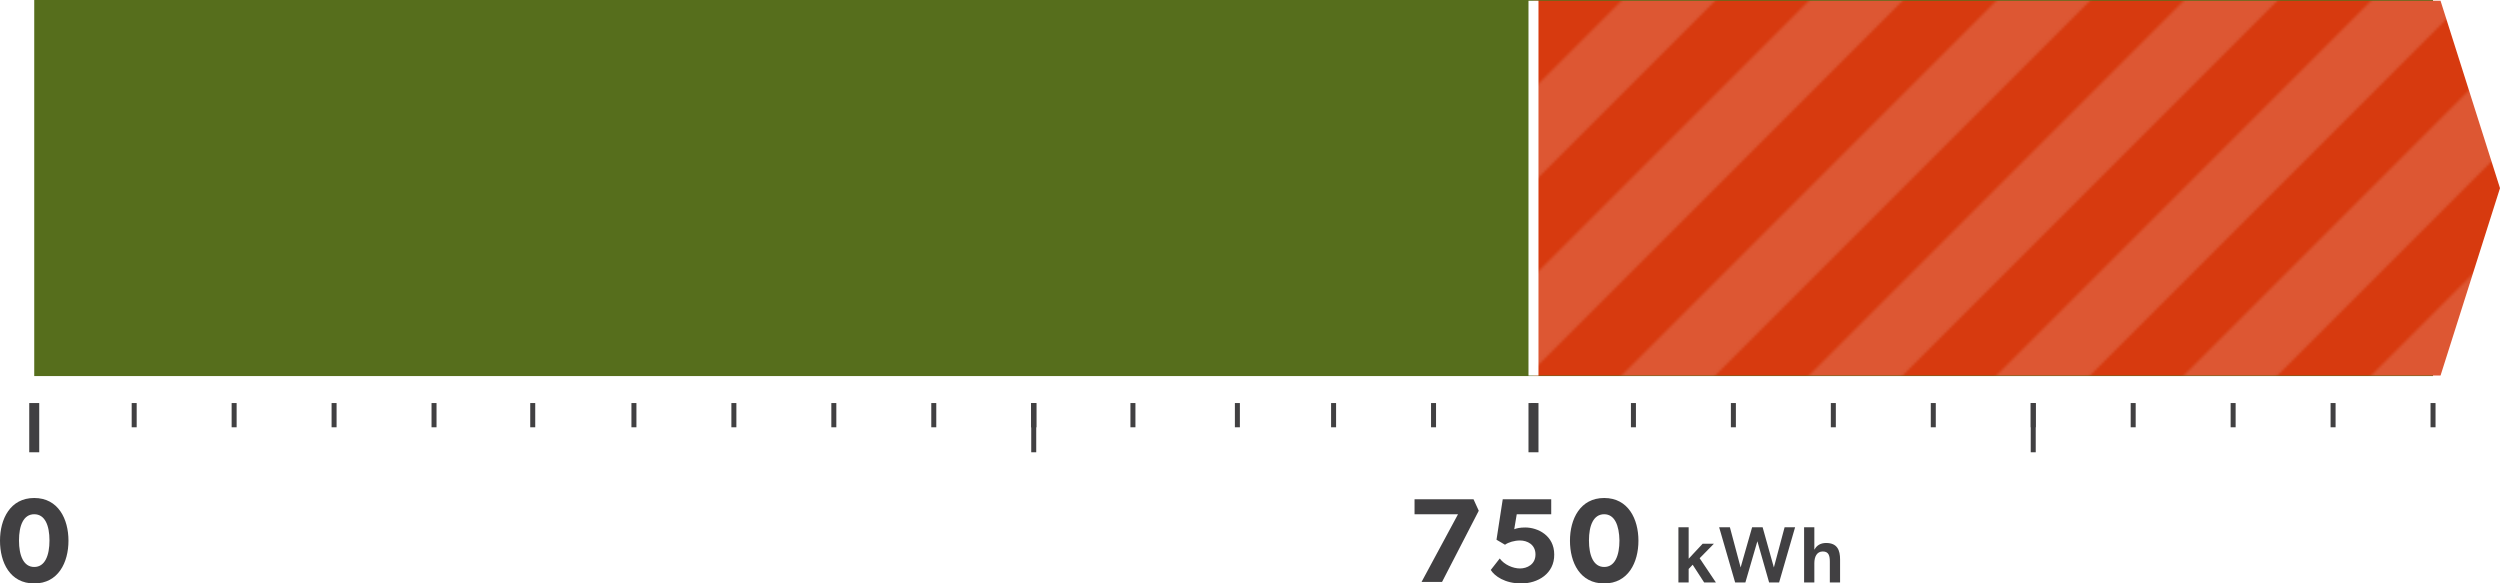 <?xml version="1.0" encoding="UTF-8"?><svg id="Layer_2" xmlns="http://www.w3.org/2000/svg" xmlns:xlink="http://www.w3.org/1999/xlink" viewBox="0 0 1000.5 233.5"><defs><style>.cls-1,.cls-2,.cls-3,.cls-4{fill:none;}.cls-5{fill:#d73a0f;}.cls-6{fill:#dd5733;}.cls-7{fill:#414042;}.cls-8{fill:#566e1c;}.cls-9{fill:url(#SVGID_0000000812284986452045451);}.cls-2{stroke-width:2px;}.cls-2,.cls-3,.cls-4{stroke-miterlimit:10;}.cls-2,.cls-4{stroke:#414042;}.cls-3{stroke:#fff;}.cls-3,.cls-4{stroke-width:4px;}</style><pattern id="SVGID_0000000812284986452045451" x="0" y="0" width="150" height="150" patternTransform="translate(-2885.9 -1489.86)" patternUnits="userSpaceOnUse" viewBox="0 0 150 150"><rect class="cls-1" width="150" height="150"/><rect class="cls-1" width="150" height="150"/><rect class="cls-5" width="150" height="150"/><polygon class="cls-6" points="150 150 0 150 150 0 150 150"/><polygon class="cls-6" points="0 0 112.5 0 0 112.5 0 0"/><polygon class="cls-5" points="0 0 75 0 0 75 0 0"/><polygon class="cls-5" points="150 150 37.5 150 150 37.5 150 150"/><polygon class="cls-6" points="150 150 75 150 150 75 150 150"/><polygon class="cls-5" points="150 150 112.5 150 150 112.5 150 150"/><polygon class="cls-6" points="0 0 37.5 0 0 37.5 0 0"/></pattern></defs><g id="Layer_1-2"><rect class="cls-8" x="13.7" width="960" height="150.5"/><polygon class="cls-9" points="976.7 .3 613.7 .3 613.7 150.3 976.7 150.3 1000.5 75.3 976.7 .3"/><path class="cls-7" d="m13.7,233.5c-9.7,0-13.7-8.4-13.7-17.1s4.1-17.1,13.7-17.1,13.7,8.4,13.7,17.1-4.1,17.1-13.7,17.1m0-27.7c-4.3,0-6.1,4.5-6.1,10.5s1.8,10.6,6.1,10.6,6.1-4.6,6.1-10.6-1.8-10.5-6.1-10.5"/><polygon class="cls-7" points="675.8 227.7 675.8 233.1 671.7 233.1 671.7 211 675.8 211 675.8 223.6 681.4 217.6 685.9 217.6 680.2 223.4 686.7 233.1 682 233.1 677.4 226 675.8 227.7"/><polygon class="cls-7" points="698.5 233.1 694.4 233.1 688 211 692.3 211 696.6 227.1 701.2 211 705.4 211 709.9 227.1 714.2 211 718.4 211 712 233.1 708 233.1 703.3 216.6 698.5 233.1"/><path class="cls-7" d="m736.4,223.9v9.2h-4.1v-8.3c0-2.3-.4-4.1-2.8-4.1s-3.4,2.1-3.4,4.7v7.7h-4.1v-22.1h4.1v8.9h.1c.8-1.6,2.4-2.6,4.6-2.6,4.5,0,5.6,2.9,5.6,6.6"/><polygon class="cls-7" points="577.1 232.9 568.9 232.9 583.5 205.8 566.1 205.8 566.1 199.8 589.7 199.8 591.8 204.4 577.1 232.9"/><path class="cls-7" d="m608.8,233.5c-6.6,0-10.7-3-12.2-5.4l3.6-4.6c1.8,2.5,5.3,4,8.1,4s6.2-1.6,6.2-5.6-3.3-5.6-6.2-5.6c-2.2,0-4.6.7-6,1.7l-3.4-2,2.5-16.2h19.4v6h-13.8l-1,6c1-.4,2.3-.7,4.4-.7,5,0,11.6,3.2,11.6,10.8.1,7.7-6.6,11.6-13.2,11.6"/><path class="cls-7" d="m642,233.5c-9.7,0-13.7-8.4-13.7-17.1s4.1-17.1,13.7-17.1,13.7,8.4,13.7,17.1-4.1,17.1-13.7,17.1m0-27.7c-4.3,0-6.1,4.5-6.1,10.5s1.8,10.6,6.1,10.6,6.1-4.6,6.1-10.6c-.1-6-1.9-10.5-6.1-10.5"/><line class="cls-4" x1="13.7" y1="161.3" x2="13.7" y2="181"/><line class="cls-2" x1="53.7" y1="161.3" x2="53.7" y2="171"/><line class="cls-2" x1="93.7" y1="161.3" x2="93.7" y2="171"/><line class="cls-2" x1="133.7" y1="161.3" x2="133.7" y2="171"/><line class="cls-2" x1="173.7" y1="161.3" x2="173.7" y2="171"/><line class="cls-2" x1="253.7" y1="161.3" x2="253.7" y2="171"/><line class="cls-2" x1="213.2" y1="161.3" x2="213.2" y2="171"/><line class="cls-2" x1="293.7" y1="161.3" x2="293.7" y2="171"/><line class="cls-2" x1="333.7" y1="161.3" x2="333.7" y2="171"/><line class="cls-2" x1="413.7" y1="161.3" x2="413.7" y2="181"/><line class="cls-2" x1="813.7" y1="161.3" x2="813.7" y2="181"/><line class="cls-2" x1="413.7" y1="161.3" x2="413.7" y2="171"/><line class="cls-2" x1="373.7" y1="161.3" x2="373.7" y2="171"/><line class="cls-2" x1="413.7" y1="161.3" x2="413.7" y2="171"/><line class="cls-4" x1="613.7" y1="161.3" x2="613.7" y2="181"/><line class="cls-2" x1="453.4" y1="161.3" x2="453.4" y2="171"/><line class="cls-2" x1="533.7" y1="161.3" x2="533.7" y2="171"/><line class="cls-2" x1="495.2" y1="161.3" x2="495.2" y2="171"/><line class="cls-2" x1="573.7" y1="161.3" x2="573.7" y2="171"/><line class="cls-2" x1="613.7" y1="161.3" x2="613.7" y2="171"/><line class="cls-2" x1="653.7" y1="161.3" x2="653.7" y2="171"/><line class="cls-2" x1="733.7" y1="161.3" x2="733.7" y2="171"/><line class="cls-2" x1="693.7" y1="161.3" x2="693.7" y2="171"/><line class="cls-2" x1="773.7" y1="161.3" x2="773.7" y2="171"/><line class="cls-2" x1="813.7" y1="161.3" x2="813.7" y2="171"/><line class="cls-2" x1="853.7" y1="161.3" x2="853.7" y2="171"/><line class="cls-2" x1="893.7" y1="161.3" x2="893.7" y2="171"/><line class="cls-2" x1="933.7" y1="161.3" x2="933.7" y2="171"/><line class="cls-2" x1="973.7" y1="161.3" x2="973.7" y2="171"/><line class="cls-3" x1="613.7" y1="150.3" x2="613.7" y2=".3"/></g></svg>